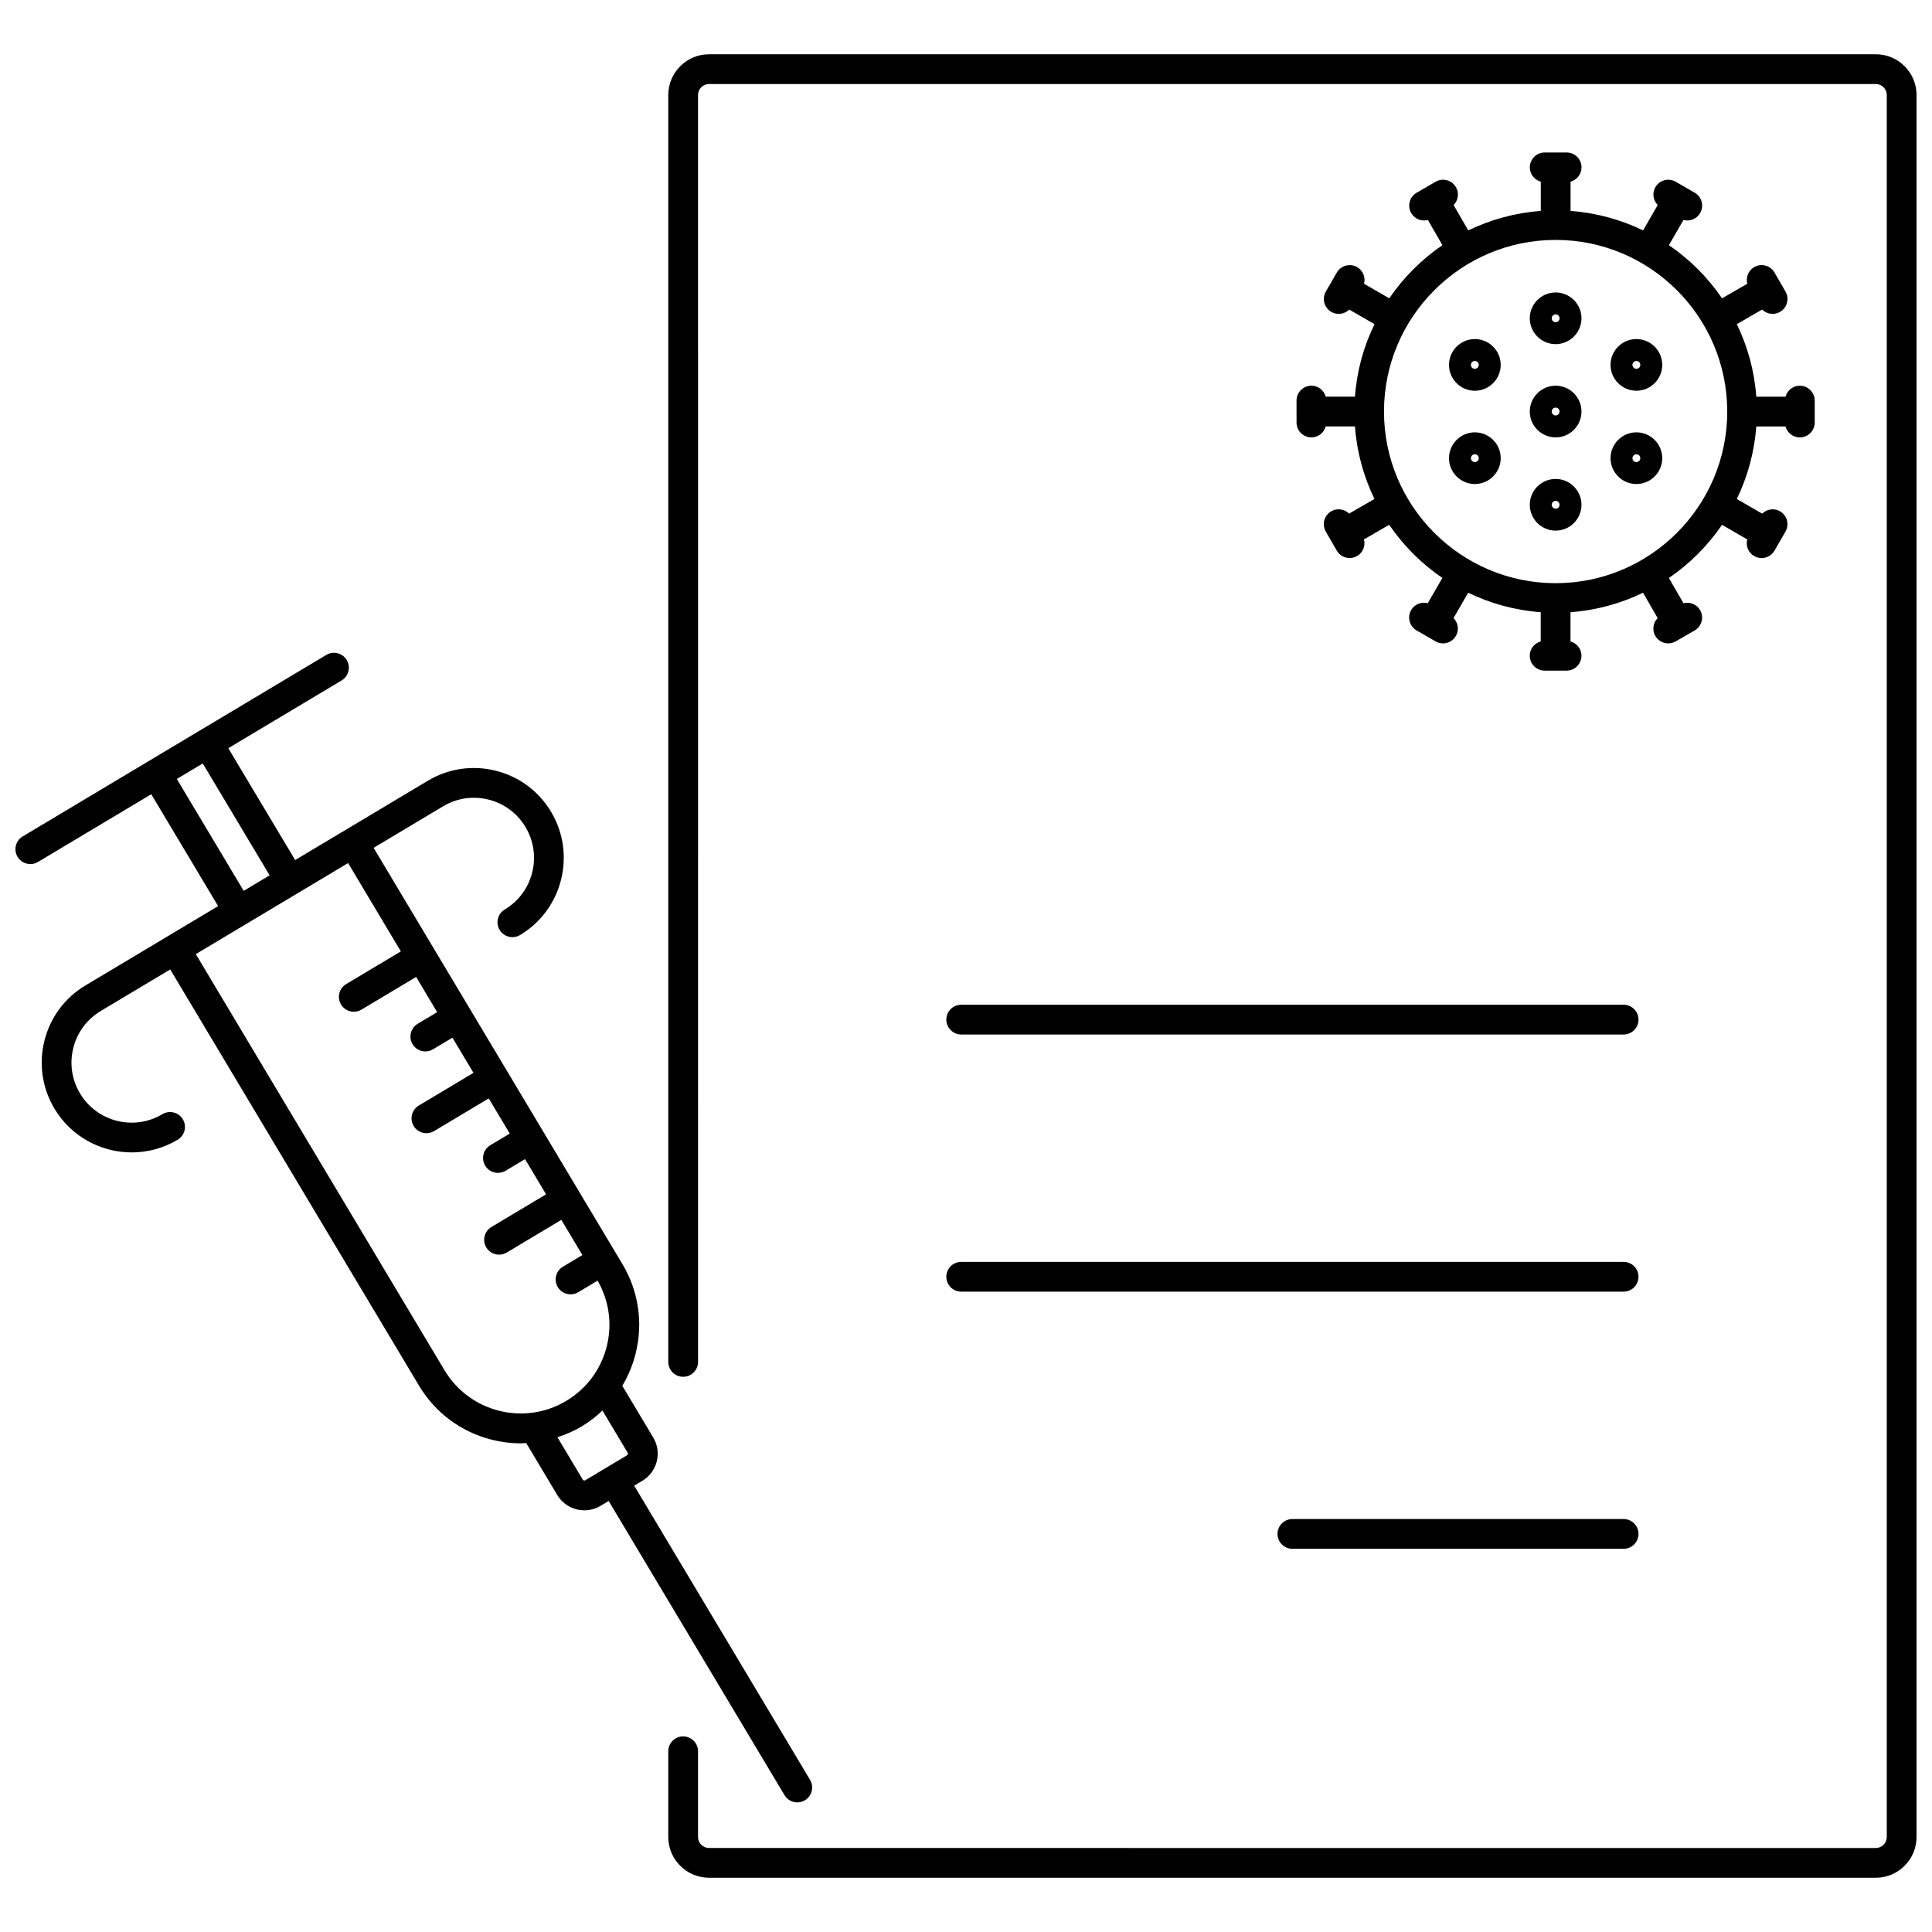 <?xml version="1.0" encoding="UTF-8"?>
<!-- Uploaded to: ICON Repo, www.svgrepo.com, Generator: ICON Repo Mixer Tools -->
<svg width="800px" height="800px" version="1.1" viewBox="144 144 512 512" xmlns="http://www.w3.org/2000/svg">
 <defs>
  <clipPath id="b">
   <path d="m148.09 316h211.91v306h-211.91z"/>
  </clipPath>
  <clipPath id="a">
   <path d="m321 158h330.9v484h-330.9z"/>
  </clipPath>
 </defs>
 <g clip-path="url(#b)">
  <path d="m152.04 372.99c0.688 0 1.387-0.18 2.019-0.559l30.027-17.949 17.719 29.645-13.348 7.981c-0.004 0-0.008 0.004-0.008 0.004-0.004 0-0.004 0.004-0.008 0.008l-21.785 13.023c-5.461 3.262-9.324 8.457-10.875 14.629-1.555 6.172-0.609 12.574 2.652 18.035 4.457 7.453 12.371 11.594 20.484 11.594 4.156 0 8.363-1.09 12.18-3.367 1.871-1.121 2.481-3.539 1.363-5.406-1.117-1.871-3.535-2.481-5.41-1.363-7.539 4.508-17.34 2.043-21.848-5.5-2.184-3.652-2.812-7.938-1.773-12.059 1.039-4.129 3.621-7.602 7.273-9.785l18.41-11.004 65.926 110.29c4.305 7.199 11.152 12.289 19.285 14.34 2.559 0.645 5.148 0.961 7.723 0.961 0.469 0 0.93-0.074 1.395-0.094l8.227 13.762c1.566 2.617 4.348 4.074 7.199 4.074 1.461 0 2.938-0.379 4.277-1.184l2.156-1.285 46.598 77.949c0.738 1.234 2.047 1.922 3.391 1.922 0.688 0 1.387-0.18 2.019-0.559 1.871-1.121 2.481-3.539 1.363-5.41l-46.605-77.965 2.156-1.285c1.918-1.148 3.277-2.973 3.82-5.141 0.547-2.168 0.215-4.422-0.934-6.336l-8.191-13.703c1.562-2.613 2.754-5.469 3.516-8.5 2.047-8.133 0.805-16.578-3.5-23.777l-65.922-110.29 18.406-11.004c3.652-2.184 7.934-2.812 12.062-1.777 4.125 1.039 7.602 3.621 9.785 7.273 4.508 7.539 2.039 17.34-5.5 21.848-1.871 1.117-2.481 3.539-1.363 5.41 1.121 1.871 3.539 2.481 5.41 1.363 11.273-6.738 14.961-21.395 8.223-32.664-3.262-5.461-8.461-9.324-14.629-10.875-6.168-1.555-12.574-0.609-18.035 2.652l-21.793 13.027-13.359 7.984-17.719-29.645 30.027-17.949c1.871-1.117 2.481-3.539 1.363-5.41-1.117-1.871-3.539-2.481-5.41-1.363l-33.41 19.973h-0.004-0.004l-13.637 8.152-0.004 0.004-0.004 0.004-33.406 19.973c-1.871 1.117-2.481 3.539-1.363 5.41 0.742 1.234 2.051 1.922 3.391 1.922zm158.14 156.67-11.078 6.625c-0.227 0.137-0.523 0.062-0.66-0.164l-6.715-11.234c2.195-0.723 4.348-1.629 6.379-2.844 2.031-1.211 3.871-2.648 5.547-4.238l6.699 11.203c0.109 0.188 0.023 0.539-0.172 0.652zm-59.949-133.53-14.492 8.664c-1.871 1.121-2.481 3.539-1.363 5.406 0.738 1.238 2.047 1.922 3.391 1.922 0.688 0 1.387-0.18 2.019-0.559l14.492-8.66 5.574 9.324-5.16 3.082c-1.871 1.121-2.481 3.539-1.363 5.41 0.738 1.234 2.047 1.922 3.391 1.922 0.688 0 1.387-0.18 2.019-0.559l5.16-3.086 5.574 9.324-14.492 8.664c-1.871 1.117-2.481 3.539-1.363 5.406 0.738 1.238 2.047 1.922 3.391 1.922 0.688 0 1.387-0.18 2.019-0.559l14.492-8.66 5.574 9.324-5.16 3.082c-1.871 1.121-2.481 3.539-1.363 5.406 0.738 1.238 2.047 1.922 3.391 1.922 0.688 0 1.387-0.18 2.019-0.559l5.16-3.082 5.574 9.324-14.488 8.66c-1.871 1.117-2.481 3.539-1.363 5.41 0.738 1.234 2.047 1.922 3.391 1.922 0.688 0 1.387-0.18 2.019-0.559l14.488-8.664 5.574 9.324-5.16 3.086c-1.871 1.121-2.481 3.539-1.363 5.406 0.738 1.238 2.047 1.922 3.391 1.922 0.688 0 1.387-0.18 2.019-0.559l5.144-3.074c3.047 5.309 3.918 11.477 2.422 17.434-1.531 6.09-5.348 11.219-10.738 14.441-11.129 6.652-25.594 3.012-32.246-8.117l-65.922-110.29 40.363-24.129zm-34.777-20.16-6.875 4.109-17.719-29.645 6.875-4.109z"/>
 </g>
 <g clip-path="url(#a)">
  <path d="m641.1 158.38h-309.19c-5.961 0-10.809 4.848-10.809 10.809v335.73c0 2.18 1.766 3.945 3.945 3.945s3.945-1.766 3.945-3.945l-0.004-335.73c0-1.609 1.312-2.922 2.922-2.922h309.19c1.609 0 2.918 1.312 2.918 2.922v461.63c0 1.609-1.309 2.922-2.918 2.922l-309.19-0.004c-1.609 0-2.922-1.312-2.922-2.922v-22.707c0-2.18-1.766-3.945-3.945-3.945-2.18 0-3.945 1.766-3.945 3.945v22.707c0 5.961 4.848 10.809 10.809 10.809h309.19c5.961 0 10.809-4.852 10.809-10.809v-461.63c0-5.961-4.848-10.809-10.805-10.809z"/>
 </g>
 <path d="m394.79 414.21c0 2.176 1.766 3.945 3.945 3.945h175.54c2.18 0 3.945-1.766 3.945-3.945 0-2.18-1.766-3.945-3.945-3.945l-175.55 0.004c-2.176 0-3.941 1.762-3.941 3.941z"/>
 <path d="m574.27 546.56h-87.773c-2.176 0-3.945 1.766-3.945 3.945 0 2.18 1.766 3.945 3.945 3.945h87.773c2.18 0 3.945-1.766 3.945-3.945 0-2.18-1.766-3.945-3.945-3.945z"/>
 <path d="m398.73 486.3h175.54c2.18 0 3.945-1.766 3.945-3.945 0-2.176-1.766-3.945-3.945-3.945h-175.54c-2.18 0-3.945 1.766-3.945 3.945 0.004 2.18 1.77 3.945 3.945 3.945z"/>
 <path d="m503.08 249.12h-7.75c-0.457-1.672-1.973-2.906-3.789-2.906-2.18 0-3.945 1.766-3.945 3.945v5.809c0 2.18 1.766 3.945 3.945 3.945 1.816 0 3.332-1.234 3.789-2.902h7.75c0.504 6.848 2.305 13.328 5.164 19.219l-6.723 3.883c-1.23-1.219-3.156-1.527-4.731-0.621-1.883 1.09-2.531 3.5-1.441 5.387l2.902 5.031c0.73 1.266 2.059 1.973 3.418 1.973 0.672 0 1.348-0.172 1.969-0.531 1.57-0.906 2.266-2.734 1.828-4.41l6.688-3.863c3.773 5.527 8.559 10.312 14.086 14.086l-3.863 6.688c-1.676-0.438-3.5 0.258-4.41 1.828-1.09 1.887-0.441 4.297 1.441 5.387l5.031 2.902c0.621 0.359 1.301 0.531 1.969 0.531 1.359 0 2.688-0.707 3.418-1.973 0.91-1.574 0.594-3.5-0.621-4.731l3.879-6.723c5.894 2.856 12.371 4.66 19.223 5.164v7.75c-1.672 0.457-2.906 1.973-2.906 3.789 0 2.18 1.766 3.945 3.945 3.945h5.812c2.18 0 3.945-1.766 3.945-3.945 0-1.816-1.234-3.328-2.902-3.789v-7.75c6.852-0.504 13.328-2.309 19.219-5.164l3.879 6.723c-1.219 1.234-1.531 3.16-0.621 4.734 0.73 1.266 2.055 1.973 3.422 1.973 0.668 0 1.344-0.172 1.969-0.527l5.031-2.902c1.883-1.09 2.531-3.5 1.441-5.387-0.906-1.57-2.731-2.266-4.41-1.828l-3.859-6.688c5.527-3.773 10.309-8.559 14.082-14.086l6.688 3.863c-0.438 1.676 0.254 3.5 1.828 4.41 0.621 0.359 1.301 0.531 1.969 0.531 1.367 0 2.691-0.707 3.422-1.973l1.449-2.512c0-0.004 0.004-0.004 0.004-0.004s0-0.004 0.004-0.004l1.449-2.512c1.09-1.887 0.441-4.297-1.441-5.387-1.57-0.906-3.5-0.594-4.734 0.621l-6.723-3.883c2.856-5.894 4.66-12.371 5.164-19.219h7.75c0.461 1.672 1.969 2.902 3.789 2.902 2.176 0 3.945-1.766 3.945-3.945v-5.809c0-2.18-1.766-3.945-3.945-3.945-1.816 0-3.332 1.234-3.789 2.906h-7.746c-0.504-6.848-2.309-13.328-5.164-19.219l6.711-3.875c0.746 0.738 1.75 1.145 2.777 1.145 0.672 0 1.348-0.172 1.969-0.531 1.883-1.09 2.531-3.5 1.441-5.387l-1.449-2.508c-0.004-0.004-0.004-0.004-0.004-0.008s-0.004-0.004-0.004-0.008l-1.449-2.508c-1.09-1.887-3.496-2.535-5.387-1.441-1.57 0.906-2.266 2.734-1.828 4.41l-6.688 3.863c-3.773-5.527-8.559-10.312-14.086-14.086l3.856-6.672c0.328 0.086 0.664 0.129 1 0.129 1.363 0 2.688-0.707 3.422-1.973 1.09-1.887 0.441-4.297-1.441-5.387l-2.508-1.449c-0.004 0-0.004-0.004-0.008-0.004s-0.004-0.004-0.008-0.004l-2.508-1.449c-1.883-1.094-4.297-0.441-5.387 1.441-0.91 1.574-0.594 3.5 0.621 4.734l-3.879 6.723c-5.894-2.856-12.367-4.66-19.219-5.164v-7.75c1.668-0.457 2.902-1.973 2.902-3.789 0-2.18-1.766-3.945-3.945-3.945h-5.812c-2.176 0-3.945 1.766-3.945 3.945 0 1.816 1.234 3.332 2.906 3.789v7.75c-6.852 0.504-13.328 2.309-19.223 5.164l-3.879-6.723c1.219-1.234 1.531-3.16 0.621-4.734-1.09-1.887-3.504-2.535-5.387-1.441l-2.508 1.449c-0.004 0-0.004 0-0.004 0.004-0.004 0-0.004 0.004-0.004 0.004l-2.512 1.449c-1.887 1.09-2.531 3.5-1.441 5.387 0.73 1.266 2.055 1.973 3.422 1.973 0.332 0 0.668-0.043 1-0.129l3.852 6.672c-5.527 3.773-10.312 8.559-14.086 14.086l-6.688-3.859c0.438-1.676-0.254-3.504-1.828-4.41-1.887-1.086-4.297-0.441-5.391 1.445l-2.902 5.031c-1.09 1.887-0.441 4.297 1.441 5.387 0.621 0.359 1.301 0.527 1.969 0.527 1.031 0 2.035-0.406 2.781-1.145l6.707 3.875c-2.875 5.879-4.68 12.355-5.184 19.207zm53.176-41.539c25.078 0 45.48 20.402 45.48 45.484 0 25.082-20.402 45.484-45.48 45.484-25.082 0-45.484-20.402-45.484-45.484 0-25.082 20.402-45.484 45.484-45.484z"/>
 <path d="m556.26 259.91c3.773 0 6.848-3.074 6.848-6.848 0-3.777-3.074-6.848-6.848-6.848-3.777 0-6.852 3.074-6.852 6.848 0 3.773 3.074 6.848 6.852 6.848zm0-7.891c0.574 0 1.039 0.465 1.039 1.039s-0.465 1.039-1.039 1.039c-0.574 0-1.039-0.465-1.039-1.039-0.004-0.57 0.461-1.039 1.039-1.039z"/>
 <path d="m556.26 235.2c3.773 0 6.848-3.074 6.848-6.848 0-3.777-3.074-6.848-6.848-6.848-3.777 0-6.852 3.074-6.852 6.848 0 3.777 3.074 6.848 6.852 6.848zm0-7.887c0.574 0 1.039 0.465 1.039 1.039 0 0.574-0.465 1.039-1.039 1.039-0.574 0-1.039-0.465-1.039-1.039-0.004-0.574 0.461-1.039 1.039-1.039z"/>
 <path d="m534.85 247.55c3.777 0 6.852-3.074 6.852-6.848 0-3.777-3.074-6.848-6.852-6.848-3.773 0-6.848 3.074-6.848 6.848 0 3.777 3.074 6.848 6.848 6.848zm0-7.887c0.574 0 1.039 0.465 1.039 1.039s-0.465 1.039-1.039 1.039c-0.574 0-1.039-0.465-1.039-1.039s0.465-1.039 1.039-1.039z"/>
 <path d="m534.85 272.27c3.777 0 6.852-3.074 6.852-6.848 0-3.777-3.074-6.848-6.852-6.848-3.773 0-6.848 3.074-6.848 6.848 0 3.777 3.074 6.848 6.848 6.848zm0-7.887c0.574 0 1.039 0.465 1.039 1.039s-0.465 1.039-1.039 1.039c-0.574 0-1.039-0.465-1.039-1.039s0.465-1.039 1.039-1.039z"/>
 <path d="m556.26 284.62c3.773 0 6.848-3.074 6.848-6.848 0-3.777-3.074-6.848-6.848-6.848-3.777 0-6.852 3.074-6.852 6.848 0 3.777 3.074 6.848 6.852 6.848zm0-7.887c0.574 0 1.039 0.465 1.039 1.039 0 0.574-0.465 1.039-1.039 1.039-0.574 0-1.039-0.465-1.039-1.039-0.004-0.574 0.461-1.039 1.039-1.039z"/>
 <path d="m577.66 247.55c3.777 0 6.848-3.074 6.848-6.848 0-3.777-3.07-6.848-6.848-6.848s-6.848 3.074-6.848 6.848c0 3.777 3.07 6.848 6.848 6.848zm0-7.887c0.574 0 1.039 0.465 1.039 1.039s-0.469 1.039-1.039 1.039c-0.574 0-1.039-0.465-1.039-1.039s0.469-1.039 1.039-1.039z"/>
 <path d="m577.66 272.27c3.777 0 6.848-3.074 6.848-6.848 0-3.777-3.07-6.848-6.848-6.848s-6.848 3.074-6.848 6.848c0 3.777 3.07 6.848 6.848 6.848zm0-7.887c0.574 0 1.039 0.465 1.039 1.039s-0.469 1.039-1.039 1.039c-0.574 0-1.039-0.465-1.039-1.039s0.469-1.039 1.039-1.039z"/>
</svg>